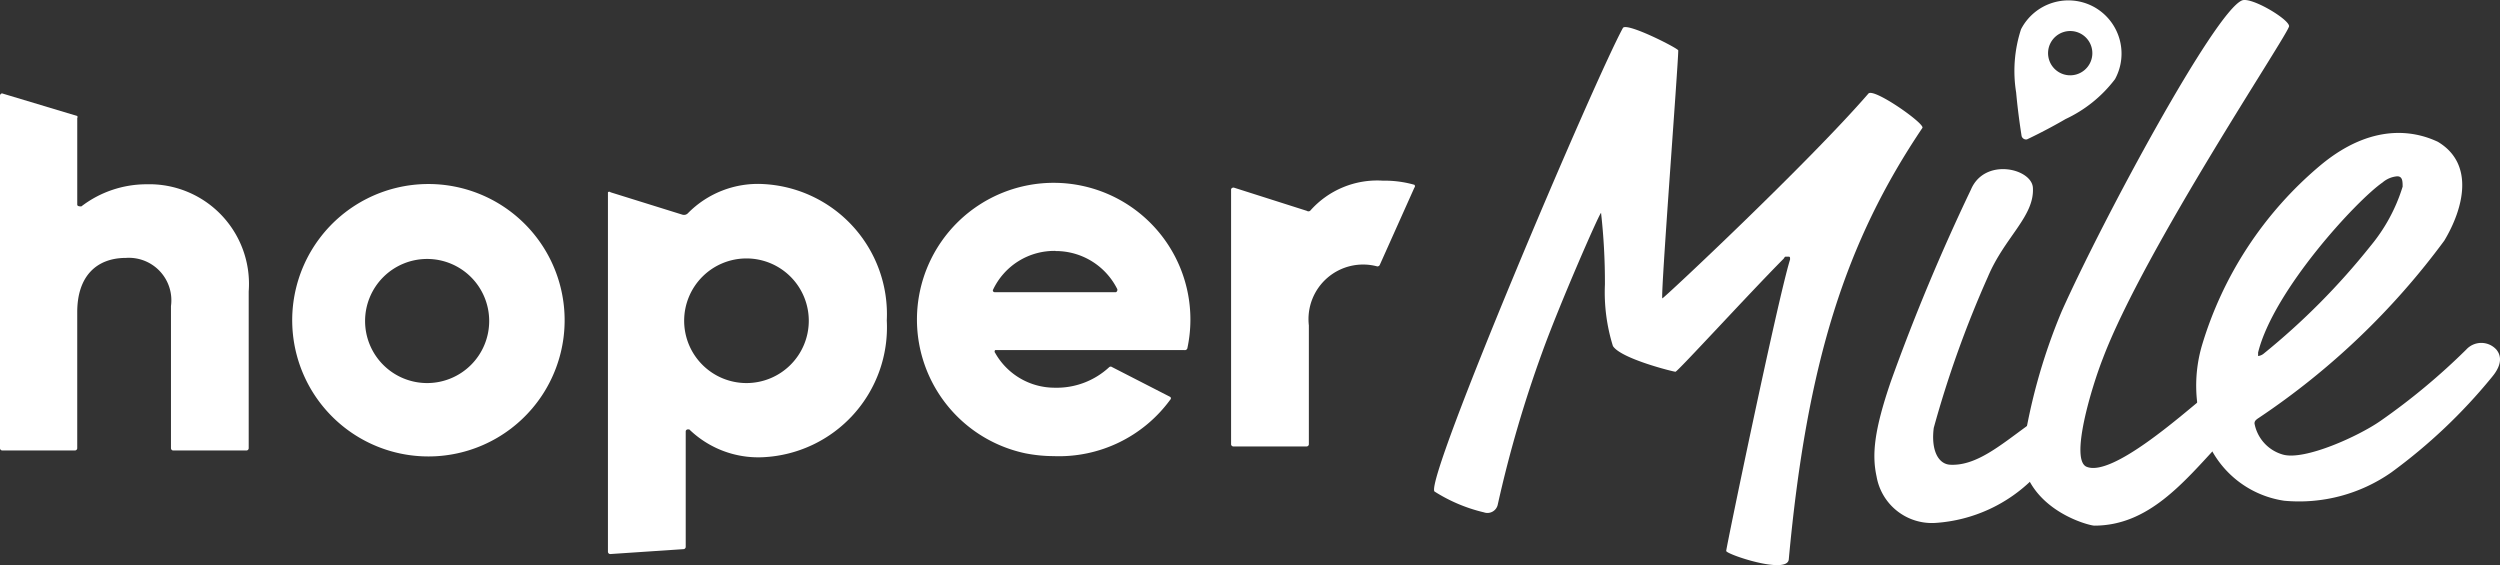 <svg xmlns="http://www.w3.org/2000/svg" width="165.86" height="37.493" viewBox="0 0 165.86 37.493"><rect x="0" y="0" width="165.86" height="37.493" fill="#333333" stroke="none"/><defs><style>.a{fill:#fff;}</style></defs><g transform="translate(0 0.017)"><g transform="translate(0 -0.017)"><path class="a" d="M91.13,29.547a6.577,6.577,0,0,1-5.313-4.527,9.5,9.5,0,0,1-.154-5.74A24.907,24.907,0,0,1,93.5,7.322c3.827-3.212,6.833-2.05,7.824-1.589,2.46,1.469,1.708,4.424.427,6.56a49.4,49.4,0,0,1-12.3,11.753c-.239.154-.29.239-.29.376a2.648,2.648,0,0,0,1.9,2.067c1.435.393,4.988-1.213,6.457-2.238a43.441,43.441,0,0,0,5.689-4.732,1.35,1.35,0,0,1,2,0c.649.786-.205,1.708-.325,1.862a36.046,36.046,0,0,1-6.645,6.287,10.677,10.677,0,0,1-7.106,1.879ZM98.988,8.723c0-.359,0-.7-.359-.7a1.708,1.708,0,0,0-.974.41C95.948,9.612,90.43,15.573,89.4,19.708v.239a.735.735,0,0,0,.342-.137,46.345,46.345,0,0,0,7.124-7.175,11.412,11.412,0,0,0,2.118-3.912Z" transform="translate(60.412 3.674)"/><path class="a" d="M70.84,19.033c.1,0,9.72-9.02,13.666-13.581.325-.427,3.775,2,3.587,2.272-5.057,7.516-7.653,15.46-8.866,28.631-.1,1.025-4.151-.342-4.151-.564s3.417-16.69,4.237-19.338c0-.188,0-.188-.188-.188s-.137,0-.239.137c-2.272,2.289-7.038,7.5-7.175,7.5s-3.639-.871-4.151-1.708a11.958,11.958,0,0,1-.53-4.083,41.71,41.71,0,0,0-.256-4.749c-.1,0-2.733,6.013-3.895,9.225A80.837,80.837,0,0,0,59.924,32.7a.7.7,0,0,1-.922.53,10.66,10.66,0,0,1-3.28-1.384c-.666-.786,10.557-27.179,12.5-30.749.222-.41,3.673,1.35,3.673,1.486C71.9,3.436,70.7,19.033,70.84,19.033Z" transform="translate(39.447 0.761)"/><path class="a" d="M83.395,27.015a10.1,10.1,0,0,1-6.526,3.007,3.724,3.724,0,0,1-3.929-3.075c-.308-1.418-.188-3.007.957-6.338a136,136,0,0,1,5.3-12.693C80.1,5.764,83.224,6.5,83.31,7.78c.12,1.9-1.879,3.28-2.99,5.928a70.638,70.638,0,0,0-3.587,10.011c-.188,1.469.29,2.392,1.076,2.443,1.708.1,3.314-1.264,5.125-2.58,1.11-.786,1.059,1.965.6,2.426Z" transform="translate(51.56 4.669)"/><path class="a" d="M78.52,30.334a38.538,38.538,0,0,1,2.648-9.7C83.85,14.635,91.3.781,93.126.012c.615-.256,3.126,1.247,3.126,1.708S86.651,16.5,83.9,23.757c-.752,1.913-2.238,6.833-1.042,7.209,1.708.615,6.235-3.417,7.7-4.6.307-.222,1.794,2.614,1.059,3.075-2.375,2.562-4.7,5.415-8.285,5.415C83.013,34.861,79,33.853,78.52,30.334Z" transform="translate(55.615 0.017)"/><g transform="translate(0 6.196)"><path class="a" d="M16.5,16.747v10.4a.154.154,0,0,1-.137.154H11.48a.154.154,0,0,1-.137-.154h0V17.72a2.819,2.819,0,0,0-2.99-3.195c-1.9,0-3.229,1.162-3.229,3.6v9.037a.154.154,0,0,1-.137.137H.137A.154.154,0,0,1,0,27.167H0V3.764A.154.154,0,0,1,.137,3.61h0l4.988,1.5a.137.137,0,0,1,0,.137v5.74c0,.12.171.12.273.12A7.107,7.107,0,0,1,9.72,9.64,6.611,6.611,0,0,1,16.5,16.747Z" transform="translate(0 -3.61)"/><path class="a" d="M33.877,7.133a6.509,6.509,0,0,0-4.971,1.947.359.359,0,0,1-.359.085L23.781,7.68a.12.12,0,0,0-.171,0h0V31.528a.154.154,0,0,0,.154.154h0l4.852-.325a.154.154,0,0,0,.154-.154h0V23.55a.137.137,0,0,1,.137-.137h.1a6.577,6.577,0,0,0,4.886,1.845,8.627,8.627,0,0,0,8.217-9.071,8.644,8.644,0,0,0-8.234-9.054ZM32.818,20.338a4.134,4.134,0,1,1,4.117-4.117,4.134,4.134,0,0,1-4.117,4.117Z" transform="translate(16.723 -1.12)"/><path class="a" d="M20.3,7.13A9.037,9.037,0,1,0,26.76,9.761,9.037,9.037,0,0,0,20.3,7.13Zm0,13.205a4.117,4.117,0,1,1,4.117-4.117h0A4.117,4.117,0,0,1,20.3,20.335Z" transform="translate(8.038 -1.117)"/><path class="a" d="M48.557,19.308a.154.154,0,0,0-.188,0,5.125,5.125,0,0,1-3.639,1.367A4.527,4.527,0,0,1,40.8,18.368a.137.137,0,0,1,0-.188H53.357a.171.171,0,0,0,.2-.154,9.071,9.071,0,1,0-10.762,7,9.874,9.874,0,0,0,1.879.188,9.139,9.139,0,0,0,7.739-3.741.12.12,0,0,0,0-.188h0Zm-3.741-7.7A4.561,4.561,0,0,1,48.9,14.132a.171.171,0,0,1-.085.205H40.784a.12.12,0,0,1-.137-.137h0A4.493,4.493,0,0,1,44.816,11.6Z" transform="translate(25.224 -1.149)"/><path class="a" d="M59.973,7.466a.137.137,0,0,0,0-.188h0a7.158,7.158,0,0,0-2.084-.273,5.928,5.928,0,0,0-4.834,2,.2.2,0,0,1-.222,0L48,7.466a.171.171,0,0,0-.188.1V24.5a.154.154,0,0,0,.137.137h4.886a.154.154,0,0,0,.137-.137h0V16.606a3.622,3.622,0,0,1,4.544-3.912.188.188,0,0,0,.154-.085Z" transform="translate(33.863 -1.214)"/></g><path class="a" d="M83.473.411a3.536,3.536,0,0,0-4.8,1.5,8.935,8.935,0,0,0-.325,4.2c.137,1.52.359,2.853.359,2.87a.308.308,0,0,0,.359.239h0s1.247-.581,2.562-1.35a8.763,8.763,0,0,0,3.28-2.648A3.536,3.536,0,0,0,83.473.411ZM81.252,4.8a1.469,1.469,0,1,1,1.982-.615,1.469,1.469,0,0,1-1.982.615Z" transform="translate(55.411 0.028)"/></g></g></svg>